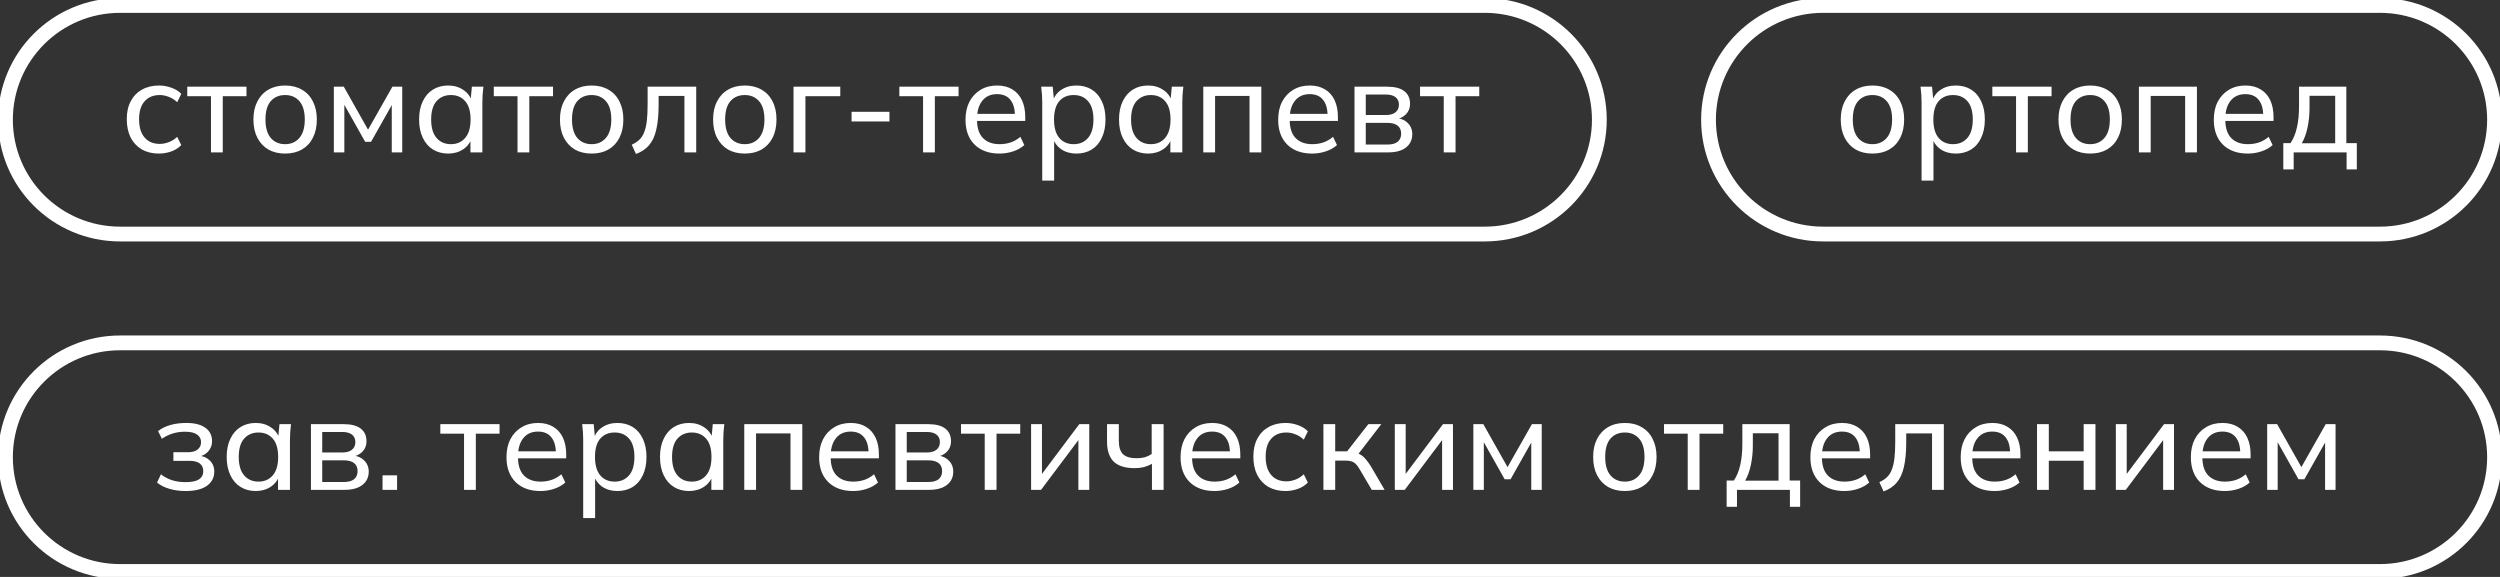 <?xml version="1.0" encoding="UTF-8"?> <svg xmlns="http://www.w3.org/2000/svg" width="169" height="39" viewBox="0 0 169 39" fill="none"><rect x="0" y="0" width="169" height="39" fill="#333333" stroke="none"/> <g clip-path="url(#clip0_6_21)"> <path d="M12.537 33.193C12.147 33.193 11.784 33.143 11.448 33.043C11.111 32.943 10.834 32.801 10.615 32.619L10.881 32.062C11.099 32.239 11.347 32.371 11.625 32.46C11.902 32.548 12.204 32.592 12.528 32.592C12.953 32.592 13.26 32.53 13.449 32.407C13.644 32.277 13.741 32.092 13.741 31.851C13.741 31.621 13.662 31.447 13.502 31.329C13.343 31.212 13.11 31.153 12.803 31.153H11.722V30.57H12.705C12.983 30.57 13.198 30.511 13.352 30.393C13.511 30.27 13.591 30.102 13.591 29.89C13.591 29.672 13.502 29.502 13.325 29.378C13.148 29.248 12.877 29.184 12.511 29.184C12.204 29.184 11.923 29.225 11.669 29.307C11.415 29.384 11.173 29.502 10.943 29.661L10.686 29.14C10.928 28.951 11.212 28.813 11.536 28.725C11.861 28.636 12.215 28.592 12.599 28.592C13.16 28.592 13.588 28.701 13.883 28.919C14.184 29.131 14.335 29.434 14.335 29.828C14.335 30.105 14.24 30.343 14.051 30.544C13.863 30.738 13.611 30.856 13.299 30.897V30.782C13.653 30.8 13.939 30.909 14.158 31.109C14.376 31.303 14.485 31.562 14.485 31.886C14.485 32.28 14.32 32.598 13.989 32.84C13.659 33.075 13.175 33.193 12.537 33.193ZM17.29 33.193C16.9 33.193 16.558 33.101 16.263 32.919C15.967 32.736 15.737 32.472 15.572 32.124C15.407 31.777 15.324 31.365 15.324 30.888C15.324 30.411 15.407 30.002 15.572 29.661C15.737 29.313 15.967 29.048 16.263 28.866C16.558 28.683 16.9 28.592 17.29 28.592C17.686 28.592 18.028 28.692 18.317 28.892C18.612 29.087 18.807 29.355 18.902 29.696H18.795L18.893 28.672H19.672C19.654 28.848 19.637 29.025 19.619 29.201C19.607 29.378 19.601 29.552 19.601 29.722V33.113H18.795V32.098H18.893C18.798 32.433 18.604 32.701 18.308 32.901C18.019 33.096 17.68 33.193 17.29 33.193ZM17.476 32.557C17.877 32.557 18.199 32.416 18.441 32.133C18.683 31.851 18.804 31.436 18.804 30.888C18.804 30.34 18.683 29.928 18.441 29.652C18.199 29.375 17.877 29.237 17.476 29.237C17.074 29.237 16.75 29.375 16.502 29.652C16.26 29.928 16.139 30.34 16.139 30.888C16.139 31.436 16.26 31.851 16.502 32.133C16.744 32.416 17.069 32.557 17.476 32.557ZM21.02 33.113V28.672H23.216C23.742 28.672 24.131 28.772 24.385 28.972C24.645 29.172 24.775 29.46 24.775 29.837C24.775 30.12 24.678 30.358 24.483 30.552C24.288 30.741 24.034 30.856 23.721 30.897V30.782C24.093 30.794 24.385 30.903 24.598 31.109C24.816 31.309 24.926 31.568 24.926 31.886C24.926 32.263 24.781 32.563 24.492 32.786C24.208 33.004 23.81 33.113 23.296 33.113H21.02ZM21.782 32.583H23.243C23.544 32.583 23.774 32.522 23.934 32.398C24.093 32.269 24.173 32.086 24.173 31.851C24.173 31.609 24.093 31.427 23.934 31.303C23.774 31.179 23.544 31.118 23.243 31.118H21.782V32.583ZM21.782 30.588H23.146C23.423 30.588 23.639 30.526 23.792 30.402C23.946 30.279 24.022 30.108 24.022 29.89C24.022 29.666 23.946 29.496 23.792 29.378C23.639 29.26 23.423 29.201 23.146 29.201H21.782V30.588ZM25.86 33.113V32.133H26.843V33.113H25.86ZM31.369 33.113V29.316H29.766V28.672H33.769V29.316H32.166V33.113H31.369ZM36.532 33.193C35.823 33.193 35.262 32.99 34.849 32.583C34.442 32.177 34.238 31.618 34.238 30.906C34.238 30.435 34.326 30.029 34.504 29.687C34.687 29.34 34.938 29.072 35.256 28.884C35.575 28.689 35.947 28.592 36.372 28.592C36.779 28.592 37.125 28.68 37.408 28.857C37.692 29.028 37.907 29.272 38.055 29.59C38.202 29.908 38.276 30.285 38.276 30.72V30.985H34.867V30.508H37.727L37.577 30.623C37.577 30.164 37.473 29.808 37.267 29.555C37.066 29.302 36.768 29.175 36.372 29.175C35.941 29.175 35.608 29.325 35.371 29.625C35.135 29.92 35.017 30.323 35.017 30.835V30.915C35.017 31.456 35.15 31.865 35.416 32.142C35.687 32.419 36.062 32.557 36.54 32.557C36.806 32.557 37.054 32.519 37.284 32.442C37.515 32.366 37.736 32.239 37.949 32.062L38.214 32.619C38.013 32.801 37.763 32.943 37.461 33.043C37.166 33.143 36.856 33.193 36.532 33.193ZM39.424 35.02V29.722C39.424 29.552 39.419 29.378 39.407 29.201C39.395 29.025 39.377 28.848 39.354 28.672H40.133L40.23 29.696H40.133C40.221 29.355 40.41 29.087 40.7 28.892C40.989 28.692 41.334 28.592 41.736 28.592C42.131 28.592 42.477 28.683 42.772 28.866C43.067 29.048 43.294 29.313 43.454 29.661C43.619 30.002 43.702 30.411 43.702 30.888C43.702 31.365 43.619 31.777 43.454 32.124C43.294 32.472 43.067 32.736 42.772 32.919C42.477 33.101 42.131 33.193 41.736 33.193C41.34 33.193 40.998 33.096 40.709 32.901C40.425 32.701 40.233 32.433 40.133 32.098H40.23V35.02H39.424ZM41.55 32.557C41.957 32.557 42.282 32.416 42.524 32.133C42.766 31.851 42.887 31.436 42.887 30.888C42.887 30.34 42.766 29.928 42.524 29.652C42.282 29.375 41.957 29.237 41.55 29.237C41.142 29.237 40.818 29.375 40.576 29.652C40.34 29.928 40.221 30.34 40.221 30.888C40.221 31.436 40.34 31.851 40.576 32.133C40.818 32.416 41.142 32.557 41.55 32.557ZM46.582 33.193C46.192 33.193 45.85 33.101 45.555 32.919C45.259 32.736 45.029 32.472 44.864 32.124C44.699 31.777 44.616 31.365 44.616 30.888C44.616 30.411 44.699 30.002 44.864 29.661C45.029 29.313 45.259 29.048 45.555 28.866C45.85 28.683 46.192 28.592 46.582 28.592C46.977 28.592 47.32 28.692 47.609 28.892C47.904 29.087 48.099 29.355 48.194 29.696H48.087L48.185 28.672H48.964C48.946 28.848 48.929 29.025 48.911 29.201C48.899 29.378 48.893 29.552 48.893 29.722V33.113H48.087V32.098H48.185C48.09 32.433 47.895 32.701 47.6 32.901C47.311 33.096 46.971 33.193 46.582 33.193ZM46.768 32.557C47.169 32.557 47.491 32.416 47.733 32.133C47.975 31.851 48.096 31.436 48.096 30.888C48.096 30.34 47.975 29.928 47.733 29.652C47.491 29.375 47.169 29.237 46.768 29.237C46.366 29.237 46.042 29.375 45.794 29.652C45.552 29.928 45.431 30.34 45.431 30.888C45.431 31.436 45.552 31.851 45.794 32.133C46.036 32.416 46.361 32.557 46.768 32.557ZM50.312 33.113V28.672H54.235V33.113H53.438V29.299H51.109V33.113H50.312ZM57.668 33.193C56.96 33.193 56.399 32.99 55.985 32.583C55.578 32.177 55.374 31.618 55.374 30.906C55.374 30.435 55.463 30.029 55.64 29.687C55.823 29.34 56.074 29.072 56.393 28.884C56.712 28.689 57.084 28.592 57.509 28.592C57.916 28.592 58.261 28.68 58.545 28.857C58.828 29.028 59.044 29.272 59.191 29.59C59.339 29.908 59.413 30.285 59.413 30.72V30.985H56.003V30.508H58.864L58.713 30.623C58.713 30.164 58.61 29.808 58.403 29.555C58.202 29.302 57.904 29.175 57.509 29.175C57.078 29.175 56.744 29.325 56.508 29.625C56.272 29.92 56.154 30.323 56.154 30.835V30.915C56.154 31.456 56.286 31.865 56.552 32.142C56.824 32.419 57.199 32.557 57.677 32.557C57.943 32.557 58.191 32.519 58.421 32.442C58.651 32.366 58.873 32.239 59.085 32.062L59.351 32.619C59.15 32.801 58.899 32.943 58.598 33.043C58.303 33.143 57.993 33.193 57.668 33.193ZM60.534 33.113V28.672H62.731C63.256 28.672 63.646 28.772 63.9 28.972C64.159 29.172 64.289 29.46 64.289 29.837C64.289 30.12 64.192 30.358 63.997 30.552C63.802 30.741 63.548 30.856 63.235 30.897V30.782C63.607 30.794 63.9 30.903 64.112 31.109C64.331 31.309 64.44 31.568 64.44 31.886C64.44 32.263 64.295 32.563 64.006 32.786C63.722 33.004 63.324 33.113 62.81 33.113H60.534ZM61.296 32.583H62.757C63.058 32.583 63.288 32.522 63.448 32.398C63.607 32.269 63.687 32.086 63.687 31.851C63.687 31.609 63.607 31.427 63.448 31.303C63.288 31.179 63.058 31.118 62.757 31.118H61.296V32.583ZM61.296 30.588H62.66C62.937 30.588 63.153 30.526 63.306 30.402C63.46 30.279 63.536 30.108 63.536 29.89C63.536 29.666 63.46 29.496 63.306 29.378C63.153 29.26 62.937 29.201 62.66 29.201H61.296V30.588ZM66.567 33.113V29.316H64.965V28.672H68.967V29.316H67.365V33.113H66.567ZM69.702 33.113V28.672H70.437V32.354H70.198L72.961 28.672H73.634V33.113H72.899V29.422H73.147L70.375 33.113H69.702ZM77.872 33.113V31.356C77.701 31.45 77.518 31.524 77.323 31.577C77.128 31.624 76.922 31.647 76.703 31.647C76.066 31.647 75.593 31.5 75.286 31.206C74.985 30.906 74.835 30.455 74.835 29.855V28.672H75.632V29.793C75.632 30.211 75.726 30.514 75.915 30.703C76.11 30.885 76.411 30.976 76.818 30.976C77.025 30.976 77.211 30.956 77.376 30.915C77.541 30.867 77.701 30.794 77.854 30.694V28.672H78.66V33.113H77.872ZM82.099 33.193C81.391 33.193 80.83 32.99 80.417 32.583C80.009 32.177 79.806 31.618 79.806 30.906C79.806 30.435 79.894 30.029 80.071 29.687C80.254 29.34 80.505 29.072 80.824 28.884C81.143 28.689 81.515 28.592 81.94 28.592C82.347 28.592 82.693 28.68 82.976 28.857C83.26 29.028 83.475 29.272 83.623 29.59C83.77 29.908 83.844 30.285 83.844 30.72V30.985H80.434V30.508H83.295L83.144 30.623C83.144 30.164 83.041 29.808 82.834 29.555C82.634 29.302 82.335 29.175 81.94 29.175C81.509 29.175 81.175 29.325 80.939 29.625C80.703 29.92 80.585 30.323 80.585 30.835V30.915C80.585 31.456 80.718 31.865 80.984 32.142C81.255 32.419 81.63 32.557 82.108 32.557C82.374 32.557 82.622 32.519 82.852 32.442C83.082 32.366 83.304 32.239 83.516 32.062L83.782 32.619C83.581 32.801 83.33 32.943 83.029 33.043C82.734 33.143 82.424 33.193 82.099 33.193ZM86.905 33.193C86.462 33.193 86.079 33.101 85.754 32.919C85.429 32.731 85.175 32.463 84.992 32.115C84.815 31.762 84.727 31.344 84.727 30.861C84.727 30.385 84.818 29.979 85.001 29.643C85.184 29.302 85.438 29.043 85.763 28.866C86.087 28.683 86.468 28.592 86.905 28.592C87.194 28.592 87.475 28.642 87.746 28.742C88.018 28.837 88.239 28.975 88.411 29.157L88.136 29.722C87.965 29.558 87.776 29.437 87.569 29.36C87.363 29.278 87.159 29.237 86.958 29.237C86.521 29.237 86.179 29.378 85.931 29.661C85.683 29.937 85.559 30.34 85.559 30.87C85.559 31.406 85.683 31.818 85.931 32.107C86.179 32.395 86.521 32.539 86.958 32.539C87.153 32.539 87.354 32.501 87.561 32.425C87.767 32.348 87.959 32.227 88.136 32.062L88.411 32.619C88.234 32.807 88.006 32.951 87.729 33.051C87.457 33.146 87.183 33.193 86.905 33.193ZM89.463 33.113V28.672H90.26V30.508H91.066L92.501 28.672H93.377L91.712 30.835L91.5 30.588C91.671 30.605 91.819 30.65 91.943 30.72C92.067 30.785 92.185 30.882 92.297 31.012C92.415 31.141 92.542 31.315 92.678 31.533L93.599 33.113H92.731L91.925 31.744C91.836 31.586 91.748 31.462 91.659 31.374C91.571 31.285 91.47 31.224 91.358 31.188C91.252 31.153 91.116 31.135 90.951 31.135H90.26V33.113H89.463ZM94.289 33.113V28.672H95.024V32.354H94.785L97.548 28.672H98.221V33.113H97.486V29.422H97.734L94.962 33.113H94.289ZM99.599 33.113V28.672H100.272L101.91 31.577L103.557 28.672H104.221V33.113H103.513V29.572H103.708L102.114 32.398H101.715L100.121 29.564H100.307V33.113H99.599ZM109.84 33.193C109.403 33.193 109.025 33.101 108.706 32.919C108.387 32.731 108.139 32.466 107.962 32.124C107.785 31.777 107.697 31.365 107.697 30.888C107.697 30.417 107.785 30.011 107.962 29.669C108.139 29.322 108.387 29.057 108.706 28.875C109.025 28.686 109.403 28.592 109.84 28.592C110.277 28.592 110.654 28.686 110.973 28.875C111.298 29.057 111.546 29.322 111.717 29.669C111.894 30.011 111.983 30.417 111.983 30.888C111.983 31.365 111.894 31.777 111.717 32.124C111.546 32.466 111.298 32.731 110.973 32.919C110.654 33.101 110.277 33.193 109.84 33.193ZM109.84 32.557C110.241 32.557 110.563 32.416 110.805 32.133C111.047 31.851 111.168 31.436 111.168 30.888C111.168 30.34 111.047 29.928 110.805 29.652C110.563 29.375 110.241 29.237 109.84 29.237C109.432 29.237 109.108 29.375 108.866 29.652C108.629 29.928 108.511 30.34 108.511 30.888C108.511 31.436 108.629 31.851 108.866 32.133C109.108 32.416 109.432 32.557 109.84 32.557ZM114.09 33.113V29.316H112.487V28.672H116.49V29.316H114.887V33.113H114.09ZM116.721 34.261V32.486H117.208C117.409 32.186 117.553 31.833 117.642 31.427C117.736 31.02 117.783 30.538 117.783 29.979V28.672H120.98V32.486H121.689V34.261H120.998V33.113H117.42V34.261H116.721ZM117.969 32.495H120.228V29.29H118.492V30.12C118.492 30.567 118.448 31.003 118.359 31.427C118.271 31.845 118.141 32.201 117.969 32.495ZM124.676 33.193C123.967 33.193 123.406 32.99 122.993 32.583C122.586 32.177 122.382 31.618 122.382 30.906C122.382 30.435 122.47 30.029 122.648 29.687C122.831 29.34 123.081 29.072 123.4 28.884C123.719 28.689 124.091 28.592 124.516 28.592C124.923 28.592 125.269 28.68 125.552 28.857C125.836 29.028 126.051 29.272 126.199 29.59C126.346 29.908 126.42 30.285 126.42 30.72V30.985H123.011V30.508H125.871L125.721 30.623C125.721 30.164 125.617 29.808 125.411 29.555C125.21 29.302 124.912 29.175 124.516 29.175C124.085 29.175 123.752 29.325 123.515 29.625C123.279 29.92 123.161 30.323 123.161 30.835V30.915C123.161 31.456 123.294 31.865 123.56 32.142C123.831 32.419 124.206 32.557 124.684 32.557C124.95 32.557 125.198 32.519 125.428 32.442C125.659 32.366 125.88 32.239 126.092 32.062L126.358 32.619C126.157 32.801 125.906 32.943 125.605 33.043C125.31 33.143 125 33.193 124.676 33.193ZM127.329 33.219L127.046 32.592C127.253 32.498 127.424 32.386 127.56 32.257C127.701 32.121 127.811 31.951 127.887 31.744C127.97 31.538 128.029 31.282 128.064 30.976C128.1 30.67 128.118 30.299 128.118 29.864V28.672H131.403V33.113H130.606V29.299H128.861V29.881C128.861 30.564 128.808 31.129 128.702 31.577C128.602 32.018 128.439 32.368 128.215 32.628C127.996 32.887 127.701 33.084 127.329 33.219ZM134.837 33.193C134.128 33.193 133.568 32.99 133.154 32.583C132.747 32.177 132.543 31.618 132.543 30.906C132.543 30.435 132.632 30.029 132.809 29.687C132.992 29.34 133.243 29.072 133.562 28.884C133.88 28.689 134.252 28.592 134.678 28.592C135.085 28.592 135.43 28.68 135.714 28.857C135.997 29.028 136.213 29.272 136.36 29.59C136.508 29.908 136.582 30.285 136.582 30.72V30.985H133.172V30.508H136.032L135.882 30.623C135.882 30.164 135.779 29.808 135.572 29.555C135.371 29.302 135.073 29.175 134.678 29.175C134.247 29.175 133.913 29.325 133.677 29.625C133.441 29.92 133.323 30.323 133.323 30.835V30.915C133.323 31.456 133.455 31.865 133.721 32.142C133.993 32.419 134.368 32.557 134.846 32.557C135.111 32.557 135.359 32.519 135.59 32.442C135.82 32.366 136.041 32.239 136.254 32.062L136.52 32.619C136.319 32.801 136.068 32.943 135.767 33.043C135.472 33.143 135.162 33.193 134.837 33.193ZM137.703 33.113V28.672H138.5V30.508H140.856V28.672H141.653V33.113H140.856V31.144H138.5V33.113H137.703ZM143.031 33.113V28.672H143.766V32.354H143.527L146.29 28.672H146.963V33.113H146.228V29.422H146.476L143.704 33.113H143.031ZM150.395 33.193C149.687 33.193 149.126 32.99 148.713 32.583C148.305 32.177 148.102 31.618 148.102 30.906C148.102 30.435 148.19 30.029 148.367 29.687C148.55 29.34 148.801 29.072 149.12 28.884C149.439 28.689 149.811 28.592 150.236 28.592C150.643 28.592 150.989 28.68 151.272 28.857C151.555 29.028 151.771 29.272 151.918 29.59C152.066 29.908 152.14 30.285 152.14 30.72V30.985H148.73V30.508H151.591L151.44 30.623C151.44 30.164 151.337 29.808 151.13 29.555C150.93 29.302 150.631 29.175 150.236 29.175C149.805 29.175 149.471 29.325 149.235 29.625C148.999 29.92 148.881 30.323 148.881 30.835V30.915C148.881 31.456 149.014 31.865 149.279 32.142C149.551 32.419 149.926 32.557 150.404 32.557C150.67 32.557 150.918 32.519 151.148 32.442C151.378 32.366 151.6 32.239 151.812 32.062L152.078 32.619C151.877 32.801 151.626 32.943 151.325 33.043C151.03 33.143 150.72 33.193 150.395 33.193ZM153.262 33.113V28.672H153.935L155.573 31.577L157.22 28.672H157.884V33.113H157.176V29.572H157.371L155.777 32.398H155.378L153.784 29.564H153.97V33.113H153.262Z" fill="white"></path> <path d="M160.882 23.179H8.118C3.838 23.179 0.369 26.639 0.369 30.906C0.369 35.173 3.838 38.632 8.118 38.632H160.882C165.162 38.632 168.631 35.173 168.631 30.906C168.631 26.639 165.162 23.179 160.882 23.179Z" stroke="white"></path> <path d="M10.748 10.381C10.305 10.381 9.922 10.29 9.597 10.108C9.272 9.919 9.018 9.651 8.835 9.304C8.658 8.951 8.57 8.533 8.57 8.05C8.57 7.573 8.661 7.167 8.844 6.832C9.027 6.49 9.281 6.231 9.606 6.055C9.93 5.872 10.311 5.781 10.748 5.781C11.037 5.781 11.318 5.831 11.589 5.931C11.861 6.025 12.082 6.163 12.254 6.346L11.979 6.911C11.808 6.746 11.619 6.626 11.412 6.549C11.206 6.467 11.002 6.425 10.801 6.425C10.364 6.425 10.022 6.567 9.774 6.849C9.526 7.126 9.402 7.529 9.402 8.059C9.402 8.595 9.526 9.007 9.774 9.295C10.022 9.584 10.364 9.728 10.801 9.728C10.996 9.728 11.197 9.69 11.403 9.613C11.61 9.537 11.802 9.416 11.979 9.251L12.254 9.807C12.076 9.996 11.849 10.14 11.572 10.24C11.3 10.334 11.026 10.381 10.748 10.381ZM14.262 10.302V6.505H12.659V5.86H16.662V6.505H15.059V10.302H14.262ZM19.275 10.381C18.838 10.381 18.46 10.29 18.141 10.108C17.822 9.919 17.574 9.654 17.397 9.313C17.22 8.966 17.131 8.553 17.131 8.077C17.131 7.606 17.22 7.2 17.397 6.858C17.574 6.511 17.822 6.246 18.141 6.063C18.46 5.875 18.838 5.781 19.275 5.781C19.712 5.781 20.089 5.875 20.408 6.063C20.733 6.246 20.981 6.511 21.152 6.858C21.329 7.2 21.418 7.606 21.418 8.077C21.418 8.553 21.329 8.966 21.152 9.313C20.981 9.654 20.733 9.919 20.408 10.108C20.089 10.29 19.712 10.381 19.275 10.381ZM19.275 9.746C19.676 9.746 19.998 9.604 20.24 9.322C20.482 9.039 20.603 8.624 20.603 8.077C20.603 7.529 20.482 7.117 20.24 6.84C19.998 6.564 19.676 6.425 19.275 6.425C18.867 6.425 18.543 6.564 18.3 6.84C18.064 7.117 17.946 7.529 17.946 8.077C17.946 8.624 18.064 9.039 18.3 9.322C18.543 9.604 18.867 9.746 19.275 9.746ZM22.568 10.302V5.86H23.241L24.88 8.765L26.527 5.86H27.191V10.302H26.483V6.761H26.677L25.083 9.587H24.685L23.091 6.752H23.277V10.302H22.568ZM30.297 10.381C29.907 10.381 29.565 10.29 29.27 10.108C28.974 9.925 28.744 9.66 28.579 9.313C28.414 8.966 28.331 8.553 28.331 8.077C28.331 7.6 28.414 7.191 28.579 6.849C28.744 6.502 28.974 6.237 29.27 6.055C29.565 5.872 29.907 5.781 30.297 5.781C30.693 5.781 31.035 5.881 31.324 6.081C31.619 6.275 31.814 6.543 31.909 6.885H31.802L31.9 5.86H32.679C32.661 6.037 32.644 6.213 32.626 6.39C32.614 6.567 32.608 6.74 32.608 6.911V10.302H31.802V9.286H31.9C31.805 9.622 31.611 9.89 31.315 10.09C31.026 10.284 30.687 10.381 30.297 10.381ZM30.483 9.746C30.884 9.746 31.206 9.604 31.448 9.322C31.69 9.039 31.811 8.624 31.811 8.077C31.811 7.529 31.69 7.117 31.448 6.84C31.206 6.564 30.884 6.425 30.483 6.425C30.081 6.425 29.757 6.564 29.509 6.84C29.267 7.117 29.146 7.529 29.146 8.077C29.146 8.624 29.267 9.039 29.509 9.322C29.751 9.604 30.076 9.746 30.483 9.746ZM34.984 10.302V6.505H33.381V5.86H37.384V6.505H35.781V10.302H34.984ZM39.996 10.381C39.559 10.381 39.181 10.29 38.862 10.108C38.544 9.919 38.296 9.654 38.118 9.313C37.941 8.966 37.853 8.553 37.853 8.077C37.853 7.606 37.941 7.2 38.118 6.858C38.296 6.511 38.544 6.246 38.862 6.063C39.181 5.875 39.559 5.781 39.996 5.781C40.433 5.781 40.811 5.875 41.13 6.063C41.454 6.246 41.702 6.511 41.873 6.858C42.05 7.2 42.139 7.606 42.139 8.077C42.139 8.553 42.05 8.966 41.873 9.313C41.702 9.654 41.454 9.919 41.13 10.108C40.811 10.29 40.433 10.381 39.996 10.381ZM39.996 9.746C40.397 9.746 40.719 9.604 40.961 9.322C41.203 9.039 41.324 8.624 41.324 8.077C41.324 7.529 41.203 7.117 40.961 6.84C40.719 6.564 40.397 6.425 39.996 6.425C39.589 6.425 39.264 6.564 39.022 6.84C38.786 7.117 38.668 7.529 38.668 8.077C38.668 8.624 38.786 9.039 39.022 9.322C39.264 9.604 39.589 9.746 39.996 9.746ZM42.991 10.408L42.707 9.781C42.914 9.687 43.085 9.575 43.221 9.445C43.362 9.31 43.472 9.139 43.548 8.933C43.631 8.727 43.69 8.471 43.726 8.165C43.761 7.859 43.779 7.488 43.779 7.052V5.86H47.064V10.302H46.267V6.487H44.523V7.07C44.523 7.753 44.469 8.318 44.363 8.765C44.263 9.207 44.1 9.557 43.876 9.816C43.658 10.075 43.362 10.272 42.991 10.408ZM50.348 10.381C49.911 10.381 49.533 10.29 49.214 10.108C48.896 9.919 48.648 9.654 48.471 9.313C48.293 8.966 48.205 8.553 48.205 8.077C48.205 7.606 48.293 7.2 48.471 6.858C48.648 6.511 48.896 6.246 49.214 6.063C49.533 5.875 49.911 5.781 50.348 5.781C50.785 5.781 51.163 5.875 51.482 6.063C51.806 6.246 52.054 6.511 52.225 6.858C52.403 7.2 52.491 7.606 52.491 8.077C52.491 8.553 52.403 8.966 52.225 9.313C52.054 9.654 51.806 9.919 51.482 10.108C51.163 10.29 50.785 10.381 50.348 10.381ZM50.348 9.746C50.749 9.746 51.071 9.604 51.313 9.322C51.555 9.039 51.676 8.624 51.676 8.077C51.676 7.529 51.555 7.117 51.313 6.84C51.071 6.564 50.749 6.425 50.348 6.425C49.941 6.425 49.616 6.564 49.374 6.84C49.138 7.117 49.02 7.529 49.02 8.077C49.02 8.624 49.138 9.039 49.374 9.322C49.616 9.604 49.941 9.746 50.348 9.746ZM53.642 10.302V5.86H56.803V6.505H54.447V10.302H53.642ZM57.566 8.209V7.556H60.126V8.209H57.566ZM62.399 10.302V6.505H60.796V5.86H64.799V6.505H63.196V10.302H62.399ZM67.562 10.381C66.853 10.381 66.292 10.178 65.879 9.772C65.472 9.366 65.268 8.807 65.268 8.094C65.268 7.623 65.357 7.217 65.534 6.876C65.717 6.528 65.968 6.261 66.287 6.072C66.605 5.878 66.977 5.781 67.402 5.781C67.81 5.781 68.155 5.869 68.439 6.046C68.722 6.216 68.937 6.461 69.085 6.779C69.233 7.097 69.306 7.473 69.306 7.909V8.174H65.897V7.697H68.757L68.607 7.812C68.607 7.353 68.503 6.996 68.297 6.743C68.096 6.49 67.798 6.364 67.402 6.364C66.971 6.364 66.638 6.514 66.402 6.814C66.165 7.108 66.047 7.512 66.047 8.024V8.103C66.047 8.645 66.18 9.054 66.446 9.331C66.718 9.607 67.092 9.746 67.571 9.746C67.836 9.746 68.084 9.707 68.314 9.631C68.545 9.554 68.766 9.428 68.979 9.251L69.244 9.807C69.044 9.99 68.793 10.131 68.492 10.231C68.196 10.331 67.886 10.381 67.562 10.381ZM70.455 12.209V6.911C70.455 6.74 70.449 6.567 70.437 6.39C70.425 6.213 70.407 6.037 70.384 5.86H71.163L71.26 6.885H71.163C71.252 6.543 71.441 6.275 71.73 6.081C72.019 5.881 72.365 5.781 72.766 5.781C73.162 5.781 73.507 5.872 73.802 6.055C74.097 6.237 74.325 6.502 74.484 6.849C74.649 7.191 74.732 7.6 74.732 8.077C74.732 8.553 74.649 8.966 74.484 9.313C74.325 9.66 74.097 9.925 73.802 10.108C73.507 10.29 73.162 10.381 72.766 10.381C72.371 10.381 72.028 10.284 71.739 10.09C71.455 9.89 71.263 9.622 71.163 9.286H71.26V12.209H70.455ZM72.58 9.746C72.987 9.746 73.312 9.604 73.554 9.322C73.796 9.039 73.917 8.624 73.917 8.077C73.917 7.529 73.796 7.117 73.554 6.84C73.312 6.564 72.987 6.425 72.58 6.425C72.173 6.425 71.848 6.564 71.606 6.84C71.37 7.117 71.252 7.529 71.252 8.077C71.252 8.624 71.37 9.039 71.606 9.322C71.848 9.604 72.173 9.746 72.58 9.746ZM77.612 10.381C77.223 10.381 76.88 10.29 76.585 10.108C76.29 9.925 76.06 9.66 75.894 9.313C75.729 8.966 75.646 8.553 75.646 8.077C75.646 7.6 75.729 7.191 75.894 6.849C76.06 6.502 76.29 6.237 76.585 6.055C76.88 5.872 77.223 5.781 77.612 5.781C78.008 5.781 78.35 5.881 78.64 6.081C78.935 6.275 79.13 6.543 79.224 6.885H79.118L79.215 5.86H79.995C79.977 6.037 79.959 6.213 79.942 6.39C79.93 6.567 79.924 6.74 79.924 6.911V10.302H79.118V9.286H79.215C79.121 9.622 78.926 9.89 78.631 10.09C78.341 10.284 78.002 10.381 77.612 10.381ZM77.798 9.746C78.2 9.746 78.522 9.604 78.764 9.322C79.006 9.039 79.127 8.624 79.127 8.077C79.127 7.529 79.006 7.117 78.764 6.84C78.522 6.564 78.2 6.425 77.798 6.425C77.397 6.425 77.072 6.564 76.824 6.84C76.582 7.117 76.461 7.529 76.461 8.077C76.461 8.624 76.582 9.039 76.824 9.322C77.066 9.604 77.391 9.746 77.798 9.746ZM81.342 10.302V5.86H85.265V10.302H84.468V6.487H82.139V10.302H81.342ZM88.698 10.381C87.99 10.381 87.429 10.178 87.016 9.772C86.609 9.366 86.405 8.807 86.405 8.094C86.405 7.623 86.493 7.217 86.671 6.876C86.853 6.528 87.104 6.261 87.423 6.072C87.742 5.878 88.114 5.781 88.539 5.781C88.946 5.781 89.292 5.869 89.575 6.046C89.859 6.216 90.074 6.461 90.222 6.779C90.369 7.097 90.443 7.473 90.443 7.909V8.174H87.034V7.697H89.894L89.743 7.812C89.743 7.353 89.64 6.996 89.433 6.743C89.233 6.49 88.935 6.364 88.539 6.364C88.108 6.364 87.775 6.514 87.538 6.814C87.302 7.108 87.184 7.512 87.184 8.024V8.103C87.184 8.645 87.317 9.054 87.583 9.331C87.854 9.607 88.229 9.746 88.707 9.746C88.973 9.746 89.221 9.707 89.451 9.631C89.681 9.554 89.903 9.428 90.115 9.251L90.381 9.807C90.18 9.99 89.929 10.131 89.628 10.231C89.333 10.331 89.023 10.381 88.698 10.381ZM91.565 10.302V5.86H93.761C94.287 5.86 94.676 5.96 94.93 6.161C95.19 6.361 95.32 6.649 95.32 7.026C95.32 7.308 95.222 7.547 95.028 7.741C94.833 7.929 94.579 8.044 94.266 8.085V7.971C94.638 7.982 94.93 8.091 95.143 8.297C95.361 8.498 95.47 8.757 95.47 9.074C95.47 9.451 95.326 9.751 95.036 9.975C94.753 10.193 94.354 10.302 93.841 10.302H91.565ZM92.326 9.772H93.788C94.089 9.772 94.319 9.71 94.478 9.587C94.638 9.457 94.718 9.275 94.718 9.039C94.718 8.798 94.638 8.615 94.478 8.492C94.319 8.368 94.089 8.306 93.788 8.306H92.326V9.772ZM92.326 7.776H93.69C93.968 7.776 94.183 7.715 94.337 7.591C94.49 7.467 94.567 7.297 94.567 7.079C94.567 6.855 94.49 6.684 94.337 6.567C94.183 6.449 93.968 6.39 93.69 6.39H92.326V7.776ZM97.598 10.302V6.505H95.995V5.86H99.998V6.505H98.395V10.302H97.598Z" fill="white"></path> <path d="M100.367 0.368H8.118C3.838 0.368 0.369 3.827 0.369 8.094C0.369 12.361 3.838 15.821 8.118 15.821H100.367C104.646 15.821 108.116 12.361 108.116 8.094C108.116 3.827 104.646 0.368 100.367 0.368Z" stroke="white"></path> <path d="M126.577 10.381C126.14 10.381 125.763 10.29 125.444 10.108C125.125 9.919 124.877 9.654 124.7 9.313C124.523 8.966 124.434 8.553 124.434 8.077C124.434 7.606 124.523 7.2 124.7 6.858C124.877 6.511 125.125 6.246 125.444 6.063C125.763 5.875 126.14 5.781 126.577 5.781C127.014 5.781 127.392 5.875 127.711 6.063C128.036 6.246 128.284 6.511 128.455 6.858C128.632 7.2 128.72 7.606 128.72 8.077C128.72 8.553 128.632 8.966 128.455 9.313C128.284 9.654 128.036 9.919 127.711 10.108C127.392 10.29 127.014 10.381 126.577 10.381ZM126.577 9.746C126.979 9.746 127.301 9.604 127.543 9.322C127.785 9.039 127.906 8.624 127.906 8.077C127.906 7.529 127.785 7.117 127.543 6.84C127.301 6.564 126.979 6.425 126.577 6.425C126.17 6.425 125.845 6.564 125.603 6.84C125.367 7.117 125.249 7.529 125.249 8.077C125.249 8.624 125.367 9.039 125.603 9.322C125.845 9.604 126.17 9.746 126.577 9.746ZM129.898 12.209V6.911C129.898 6.74 129.892 6.567 129.88 6.39C129.868 6.213 129.85 6.037 129.827 5.86H130.606L130.703 6.885H130.606C130.695 6.543 130.884 6.275 131.173 6.081C131.462 5.881 131.807 5.781 132.209 5.781C132.605 5.781 132.95 5.872 133.245 6.055C133.54 6.237 133.768 6.502 133.927 6.849C134.092 7.191 134.175 7.6 134.175 8.077C134.175 8.553 134.092 8.966 133.927 9.313C133.768 9.66 133.54 9.925 133.245 10.108C132.95 10.29 132.605 10.381 132.209 10.381C131.813 10.381 131.471 10.284 131.182 10.09C130.898 9.89 130.706 9.622 130.606 9.286H130.703V12.209H129.898ZM132.023 9.746C132.43 9.746 132.755 9.604 132.997 9.322C133.239 9.039 133.36 8.624 133.36 8.077C133.36 7.529 133.239 7.117 132.997 6.84C132.755 6.564 132.43 6.425 132.023 6.425C131.616 6.425 131.291 6.564 131.049 6.84C130.813 7.117 130.695 7.529 130.695 8.077C130.695 8.624 130.813 9.039 131.049 9.322C131.291 9.604 131.616 9.746 132.023 9.746ZM136.285 10.302V6.505H134.682V5.86H138.685V6.505H137.082V10.302H136.285ZM141.297 10.381C140.86 10.381 140.482 10.29 140.163 10.108C139.844 9.919 139.596 9.654 139.419 9.313C139.242 8.966 139.153 8.553 139.153 8.077C139.153 7.606 139.242 7.2 139.419 6.858C139.596 6.511 139.844 6.246 140.163 6.063C140.482 5.875 140.86 5.781 141.297 5.781C141.733 5.781 142.111 5.875 142.43 6.063C142.755 6.246 143.003 6.511 143.174 6.858C143.351 7.2 143.44 7.606 143.44 8.077C143.44 8.553 143.351 8.966 143.174 9.313C143.003 9.654 142.755 9.919 142.43 10.108C142.111 10.29 141.733 10.381 141.297 10.381ZM141.297 9.746C141.698 9.746 142.02 9.604 142.262 9.322C142.504 9.039 142.625 8.624 142.625 8.077C142.625 7.529 142.504 7.117 142.262 6.84C142.02 6.564 141.698 6.425 141.297 6.425C140.889 6.425 140.564 6.564 140.322 6.84C140.086 7.117 139.968 7.529 139.968 8.077C139.968 8.624 140.086 9.039 140.322 9.322C140.564 9.604 140.889 9.746 141.297 9.746ZM144.59 10.302V5.86H148.513V10.302H147.716V6.487H145.387V10.302H144.59ZM151.947 10.381C151.238 10.381 150.677 10.178 150.264 9.772C149.857 9.366 149.653 8.807 149.653 8.094C149.653 7.623 149.741 7.217 149.919 6.876C150.102 6.528 150.352 6.261 150.671 6.072C150.99 5.878 151.362 5.781 151.787 5.781C152.194 5.781 152.54 5.869 152.823 6.046C153.107 6.216 153.322 6.461 153.47 6.779C153.617 7.097 153.691 7.473 153.691 7.909V8.174H150.282V7.697H153.142L152.992 7.812C152.992 7.353 152.888 6.996 152.682 6.743C152.481 6.49 152.183 6.364 151.787 6.364C151.356 6.364 151.023 6.514 150.786 6.814C150.55 7.108 150.432 7.512 150.432 8.024V8.103C150.432 8.645 150.565 9.054 150.831 9.331C151.102 9.607 151.477 9.746 151.955 9.746C152.221 9.746 152.469 9.707 152.699 9.631C152.93 9.554 153.151 9.428 153.363 9.251L153.629 9.807C153.428 9.99 153.177 10.131 152.876 10.231C152.581 10.331 152.271 10.381 151.947 10.381ZM154.352 11.45V9.675H154.839C155.04 9.375 155.185 9.021 155.273 8.615C155.368 8.209 155.415 7.726 155.415 7.167V5.86H158.612V9.675H159.321V11.45H158.63V10.302H155.052V11.45H154.352ZM155.601 9.684H157.859V6.478H156.124V7.308C156.124 7.756 156.079 8.191 155.991 8.615C155.902 9.033 155.772 9.389 155.601 9.684Z" fill="white"></path> <path d="M160.882 0.368H123.245C118.965 0.368 115.496 3.827 115.496 8.094C115.496 12.361 118.965 15.821 123.245 15.821H160.882C165.162 15.821 168.631 12.361 168.631 8.094C168.631 3.827 165.162 0.368 160.882 0.368Z" stroke="white"></path> </g> <defs> <clipPath id="clip0_6_21"> <rect width="169" height="39" fill="white"></rect> </clipPath> </defs> </svg> 